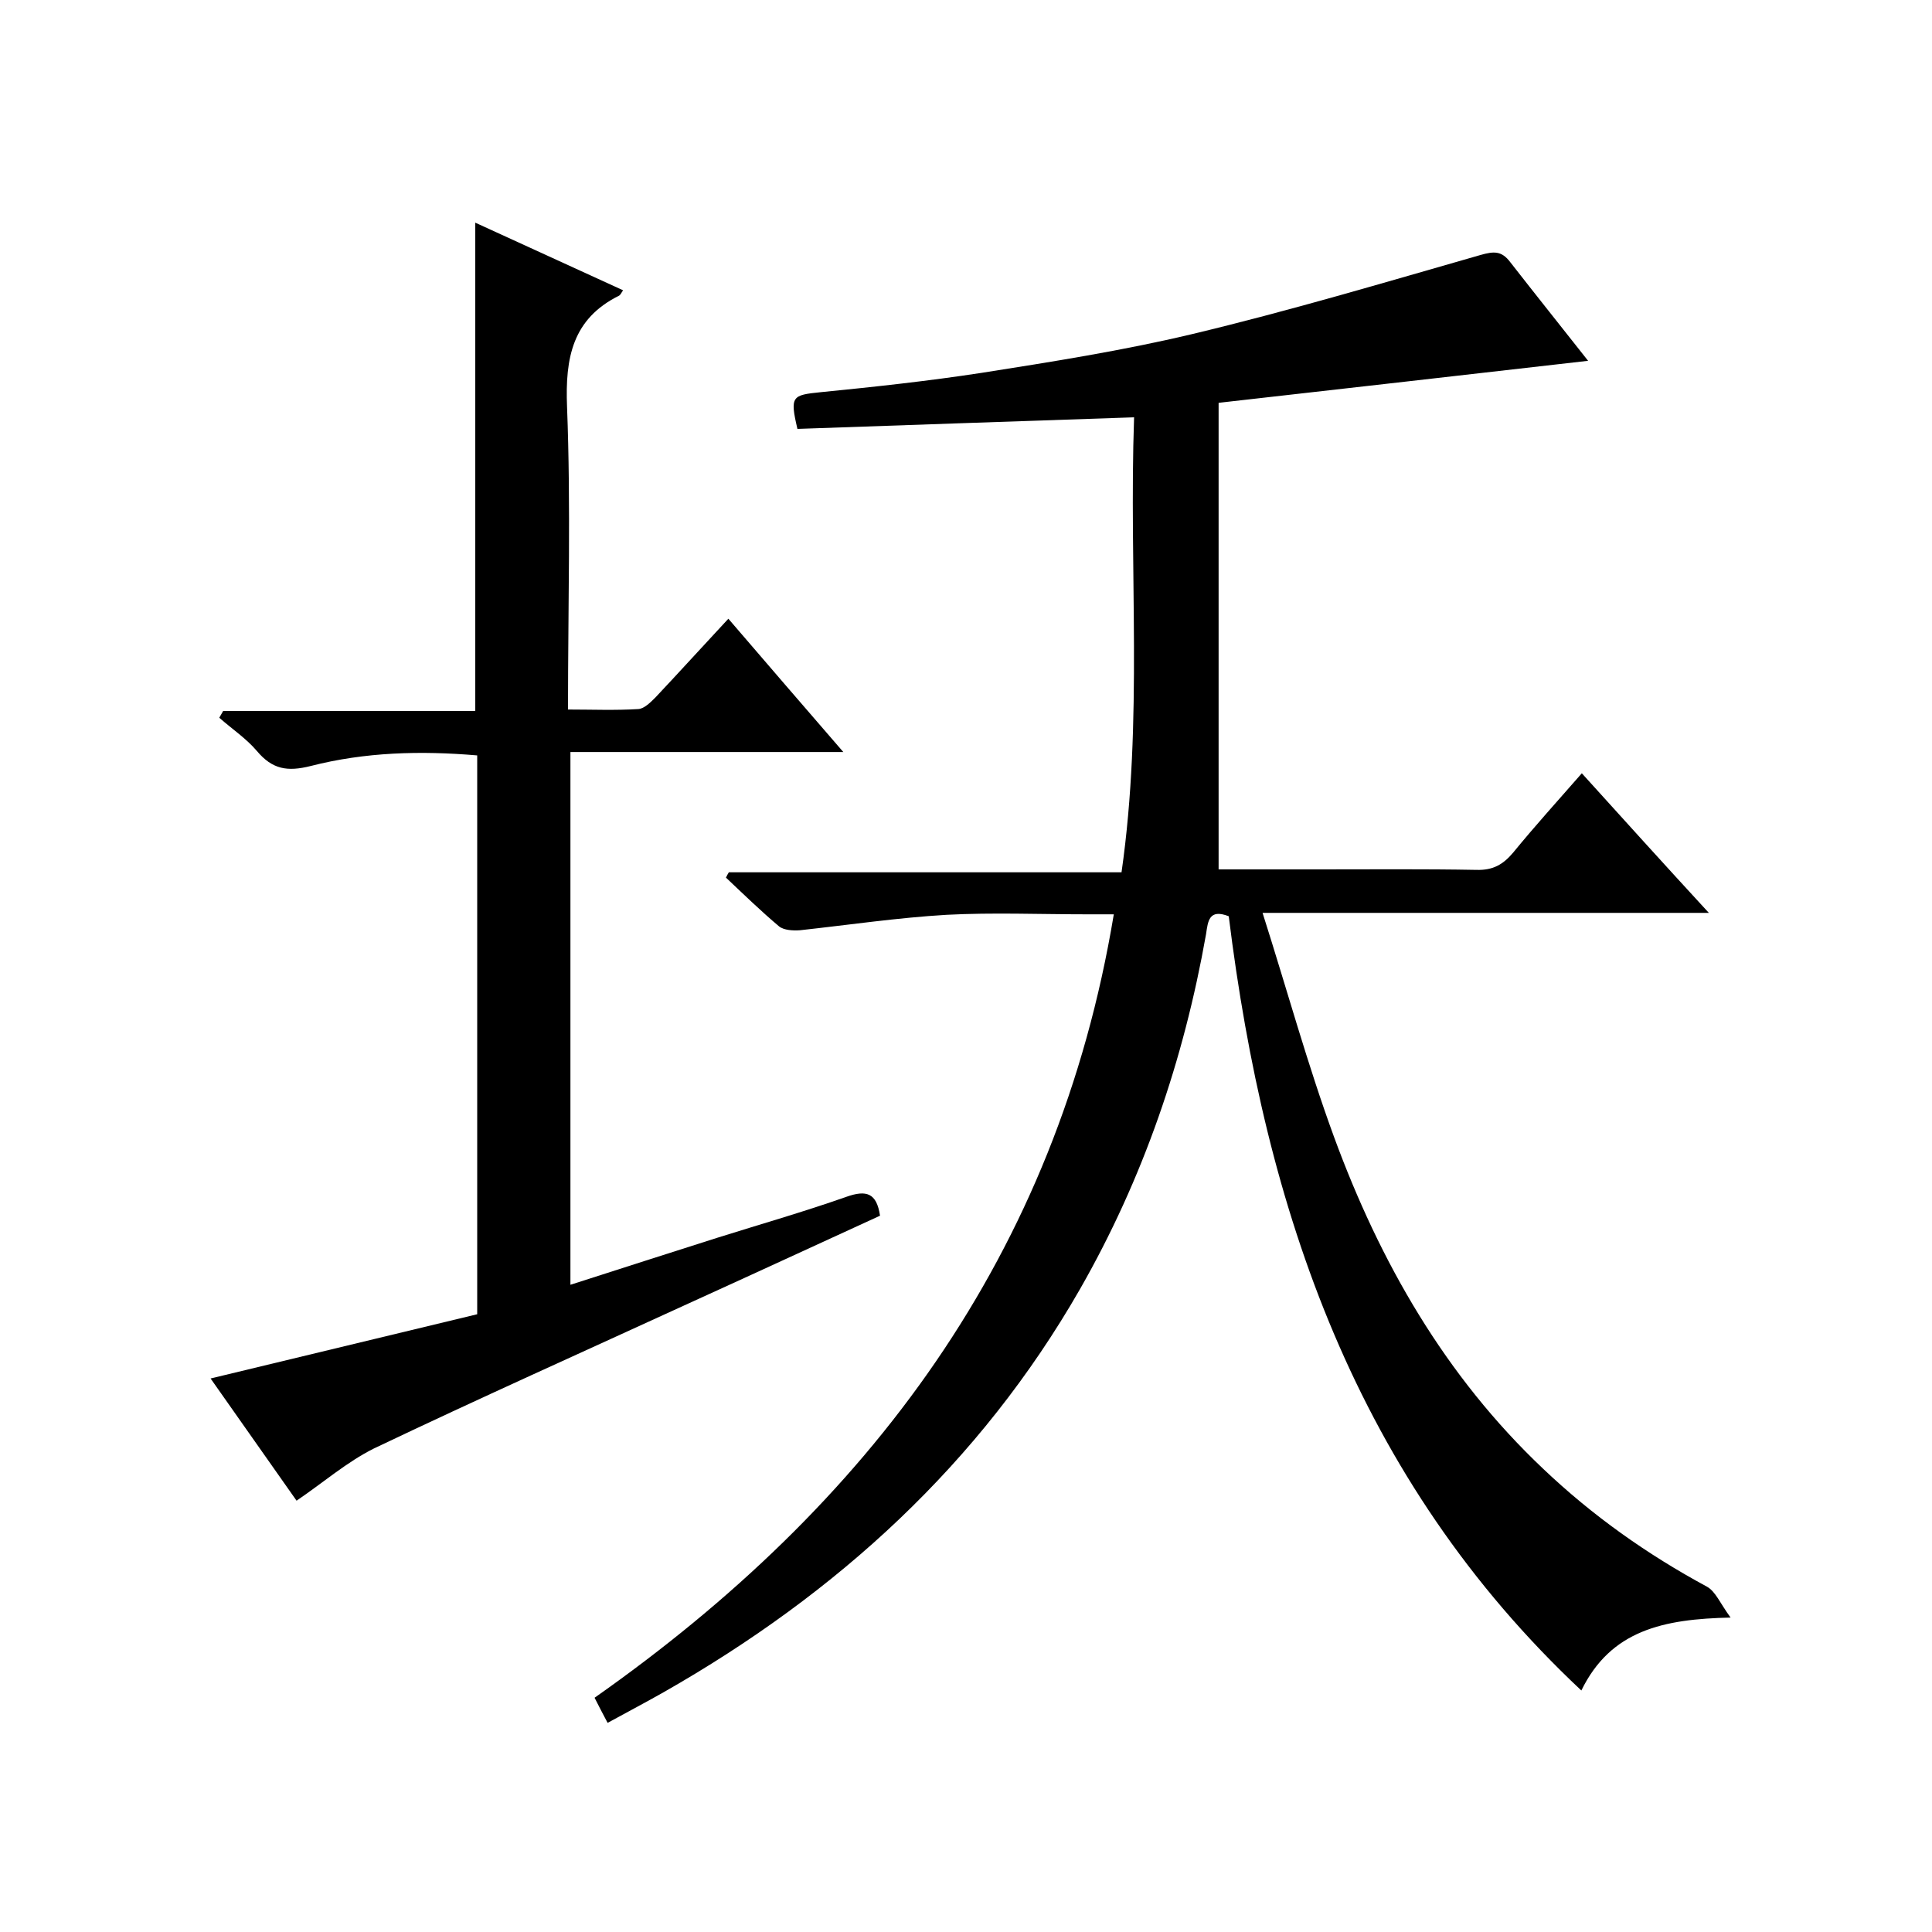 <svg enable-background="new 0 0 400 400" viewBox="0 0 400 400" xmlns="http://www.w3.org/2000/svg"><path d="m328.8 74.7c-25.2 2.9-50.1 5.7-76.5 8.7v96.6h20.9c10.8 0 21.7-.1 32.5.1 3.4.1 5.5-1.1 7.6-3.6 4.5-5.5 9.3-10.8 14.2-16.4 8.6 9.5 17 18.8 26.3 28.9-31.1 0-61 0-92.4 0 5.1 16 9.3 31.4 14.8 46.4 9.5 25.9 23 49.5 43.3 68.7 10.2 9.7 21.5 17.7 33.9 24.4 1.8 1 2.7 3.4 4.9 6.4-13.9.3-24.8 2.6-30.9 15.1-46.7-43.8-65.5-99.6-73-160.3-4.1-1.6-4.3 1-4.7 3.7-4.6 26-13 50.6-26.1 73.5-20.7 36.1-50.3 63-86.1 83.4-3.7 2.1-7.5 4.1-11.7 6.4-1-1.9-1.8-3.4-2.7-5.2 56.9-40 95.8-91.7 107.5-162.2-2.1 0-3.9 0-5.6 0-9.7 0-19.4-.4-29 .1-10.2.6-20.3 2.1-30.4 3.2-1.4.1-3.3 0-4.3-.8-3.8-3.2-7.4-6.7-11-10.1.2-.4.4-.8.6-1.1h81.3c4.5-31.4 1.5-62.5 2.6-94.2-23.7.8-46.8 1.6-69.7 2.4-1.6-6.8-1.1-7 4.8-7.6 11.1-1.1 22.2-2.3 33.3-4 14.6-2.3 29.2-4.6 43.5-8 20.1-4.8 39.9-10.7 59.8-16.4 2.8-.8 4.4-.9 6.2 1.5 5.3 6.8 10.9 13.8 16.1 20.4z"/><path d="m61.4 310.7c-5.7-8.1-11.6-16.5-17.8-25.3 18.7-4.5 36.9-8.9 55.2-13.3 0-38.8 0-77 0-115.7-11.7-1-23.2-.7-34.5 2.2-4.8 1.2-7.9.7-11.1-3.1-2.2-2.6-5.2-4.6-7.8-6.9.3-.5.5-.9.8-1.4h52.2c0-33.9 0-67.3 0-101.1 10.2 4.7 20.4 9.3 30.6 14-.4.6-.6 1-.8 1.1-9.7 4.8-11.2 12.9-10.8 23 .8 20.6.2 41.3.2 62.7 5 0 9.8.2 14.6-.1 1.2-.1 2.5-1.4 3.5-2.4 4.9-5.2 9.7-10.5 15.1-16.3 7.8 9.1 15.5 18 23.8 27.6-19.3 0-37.7 0-56.5 0v110.3c10.2-3.3 20.3-6.5 30.3-9.7 8.9-2.8 18-5.4 26.8-8.5 4.2-1.5 6.3-.8 7 3.9-13.1 6-26.3 12.1-39.5 18.1-21.8 10-43.7 19.8-65.3 30.1-5.6 2.8-10.4 7-16 10.8z"/></svg>